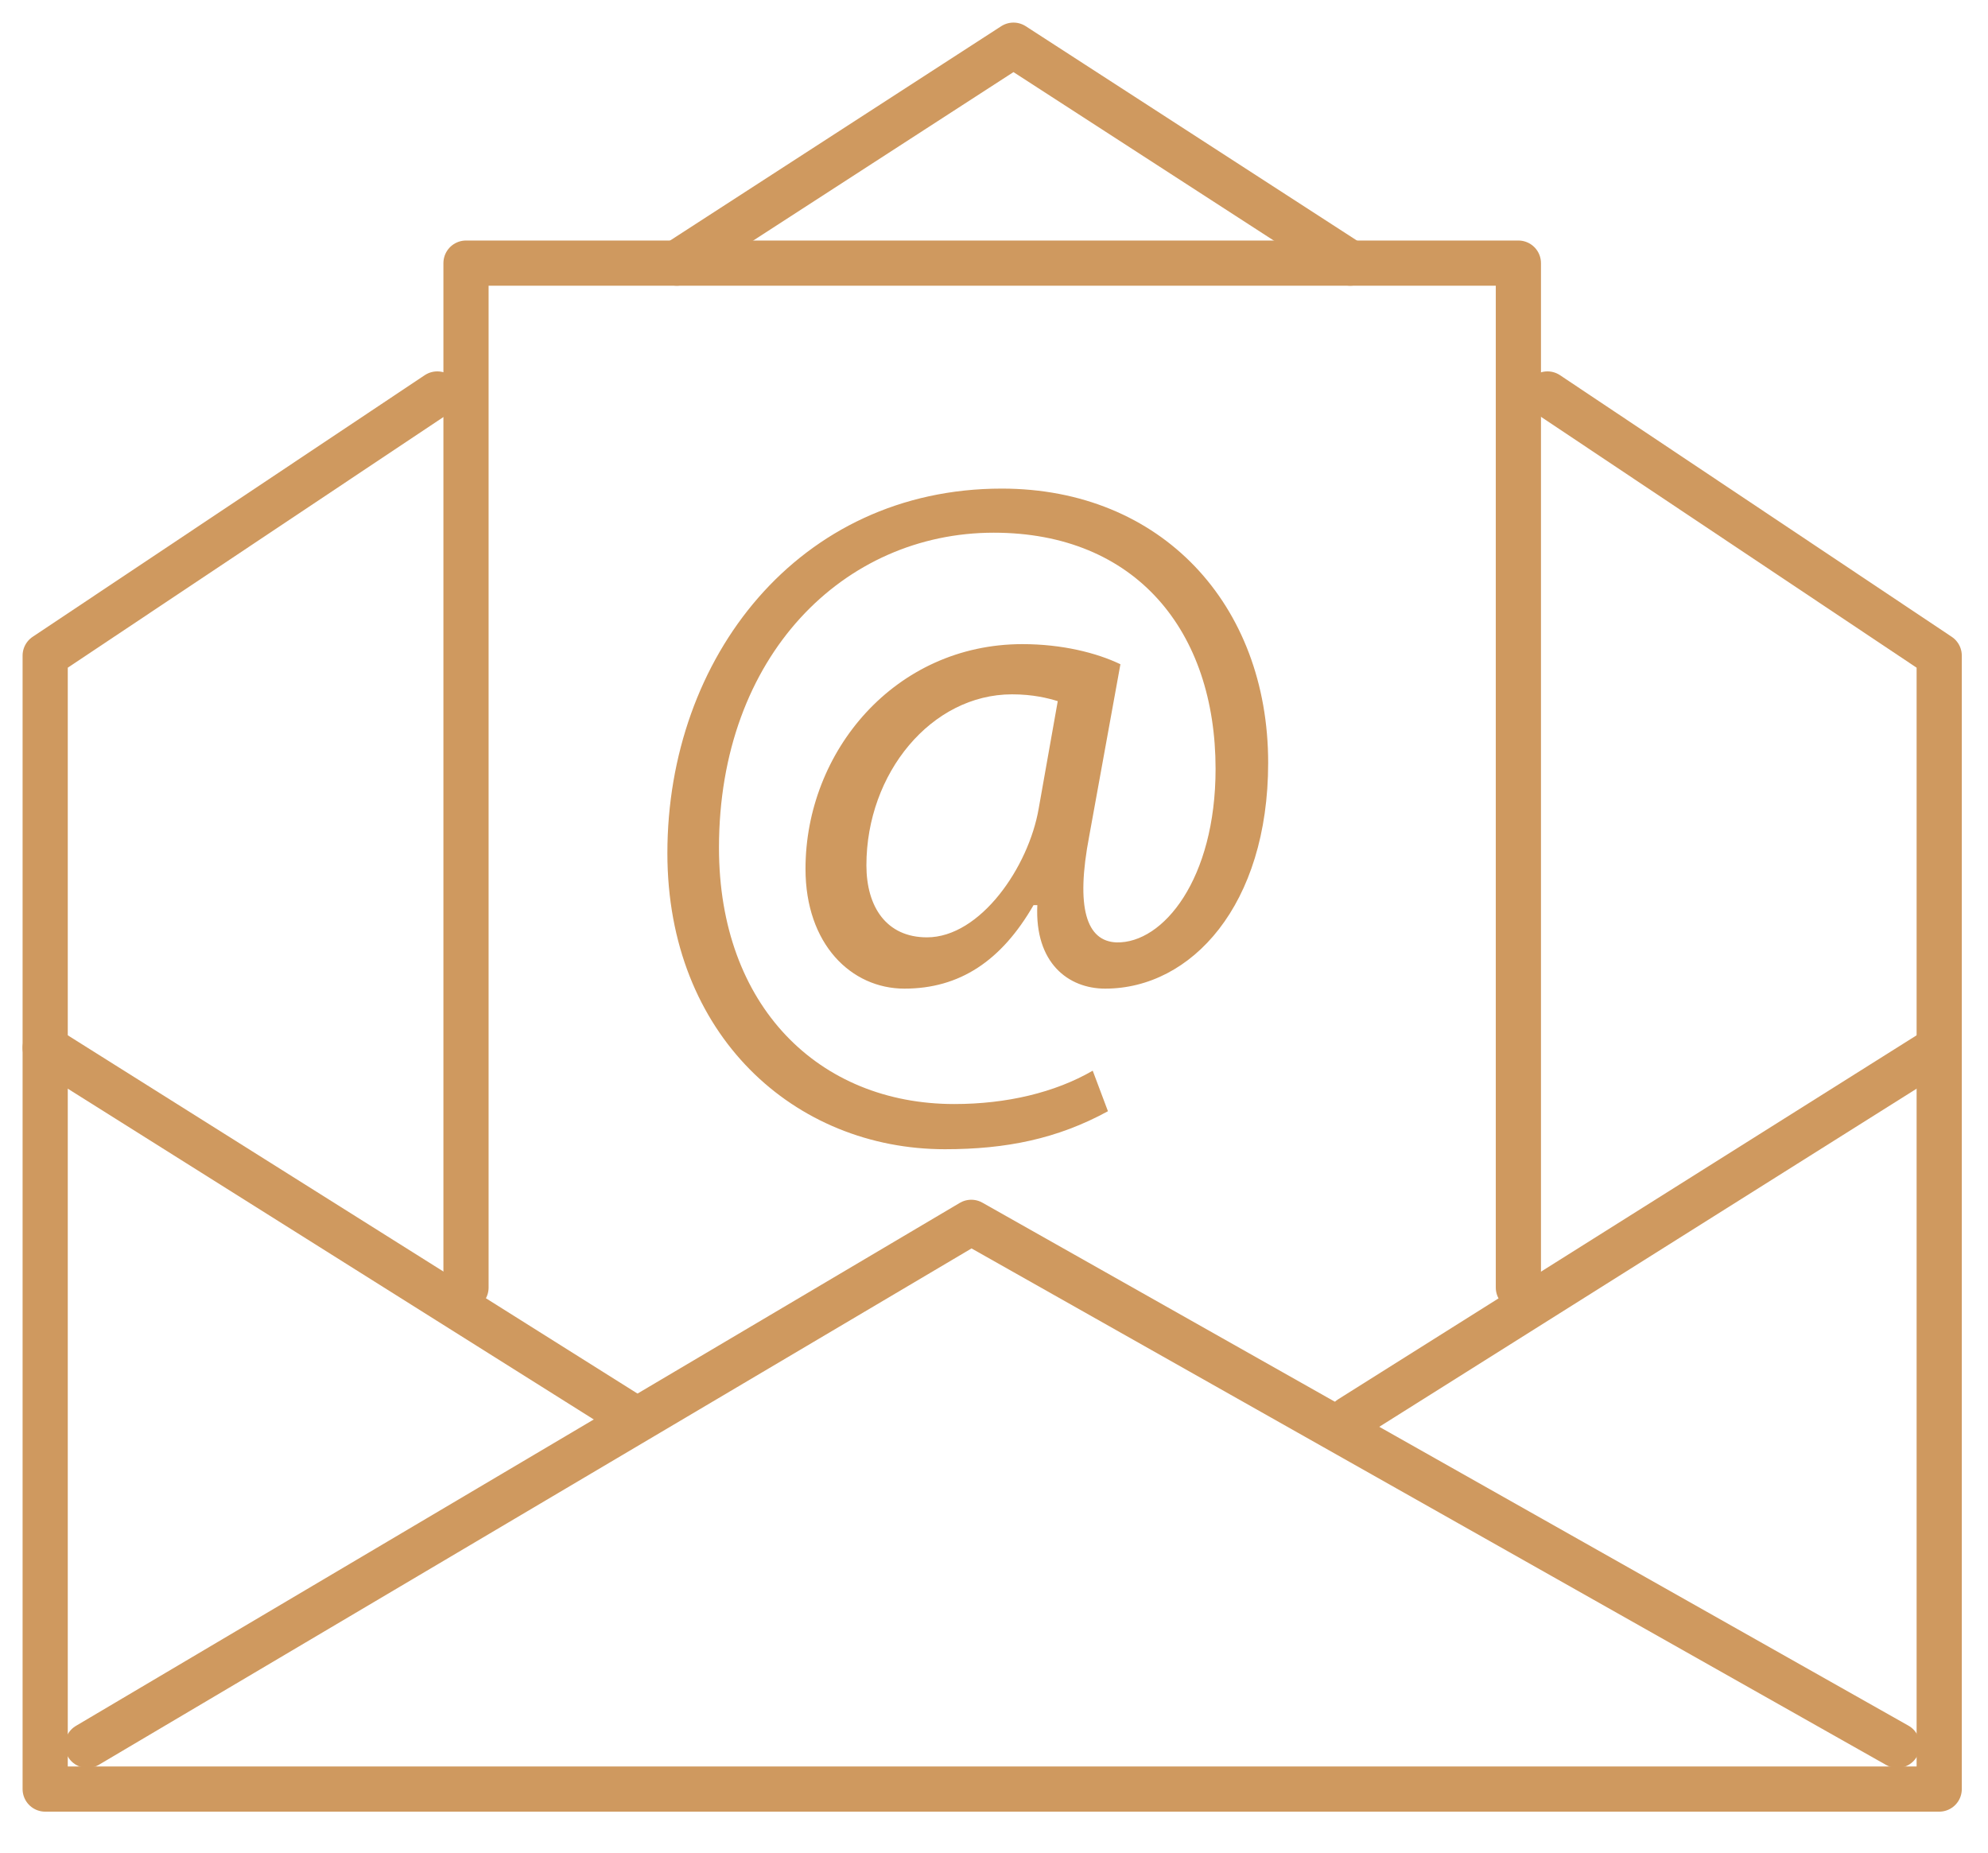 <svg width="44" height="41" viewBox="0 0 44 41" fill="none" xmlns="http://www.w3.org/2000/svg">
<path d="M9.678 8.719L1 14.509V39.593H42.92V14.509L34.25 8.719" stroke="#CF995F" stroke-miterlimit="10" stroke-linecap="round" stroke-linejoin="round"/>
<path d="M1 23.188L14.044 31.39" stroke="#CF995F" stroke-miterlimit="10" stroke-linecap="round" stroke-linejoin="round"/>
<path d="M42.92 23.188L29.884 31.39" stroke="#CF995F" stroke-miterlimit="10" stroke-linecap="round" stroke-linejoin="round"/>
<path d="M14.979 5.823L22.431 1L29.884 5.823" stroke="#CF995F" stroke-miterlimit="10" stroke-linecap="round" stroke-linejoin="round"/>
<path d="M10.314 28.495V5.823H33.606V28.495" stroke="#CF995F" stroke-miterlimit="10" stroke-linecap="round" stroke-linejoin="round"/>
<path d="M1.935 38.625L21.497 27.051L41.993 38.625" stroke="#CF995F" stroke-miterlimit="10" stroke-linecap="round" stroke-linejoin="round"/>
<path d="M24.522 24.592C23.404 25.203 22.27 25.433 20.914 25.433C17.59 25.433 14.771 22.91 14.771 18.88C14.771 14.557 17.674 10.813 22.171 10.813C25.701 10.813 28.068 13.375 28.068 16.881C28.068 20.031 26.368 21.879 24.461 21.879C23.649 21.879 22.898 21.316 22.959 20.031H22.875C22.163 21.268 21.236 21.879 20.018 21.879C18.839 21.879 17.828 20.895 17.828 19.229C17.828 16.627 19.811 14.255 22.63 14.255C23.503 14.255 24.269 14.446 24.798 14.7L24.108 18.5C23.802 20.094 24.047 20.832 24.713 20.856C25.747 20.879 26.904 19.451 26.904 17.016C26.904 13.97 25.142 11.789 21.994 11.789C18.686 11.789 15.913 14.502 15.913 18.761C15.913 22.268 18.126 24.433 21.121 24.433C22.278 24.433 23.35 24.179 24.185 23.695L24.522 24.592ZM23.411 15.517C23.204 15.453 22.867 15.366 22.4 15.366C20.616 15.366 19.176 17.111 19.176 19.15C19.176 20.07 19.62 20.744 20.516 20.744C21.696 20.744 22.768 19.19 22.99 17.889L23.411 15.517Z" fill="#CF995F"/>
</svg>
